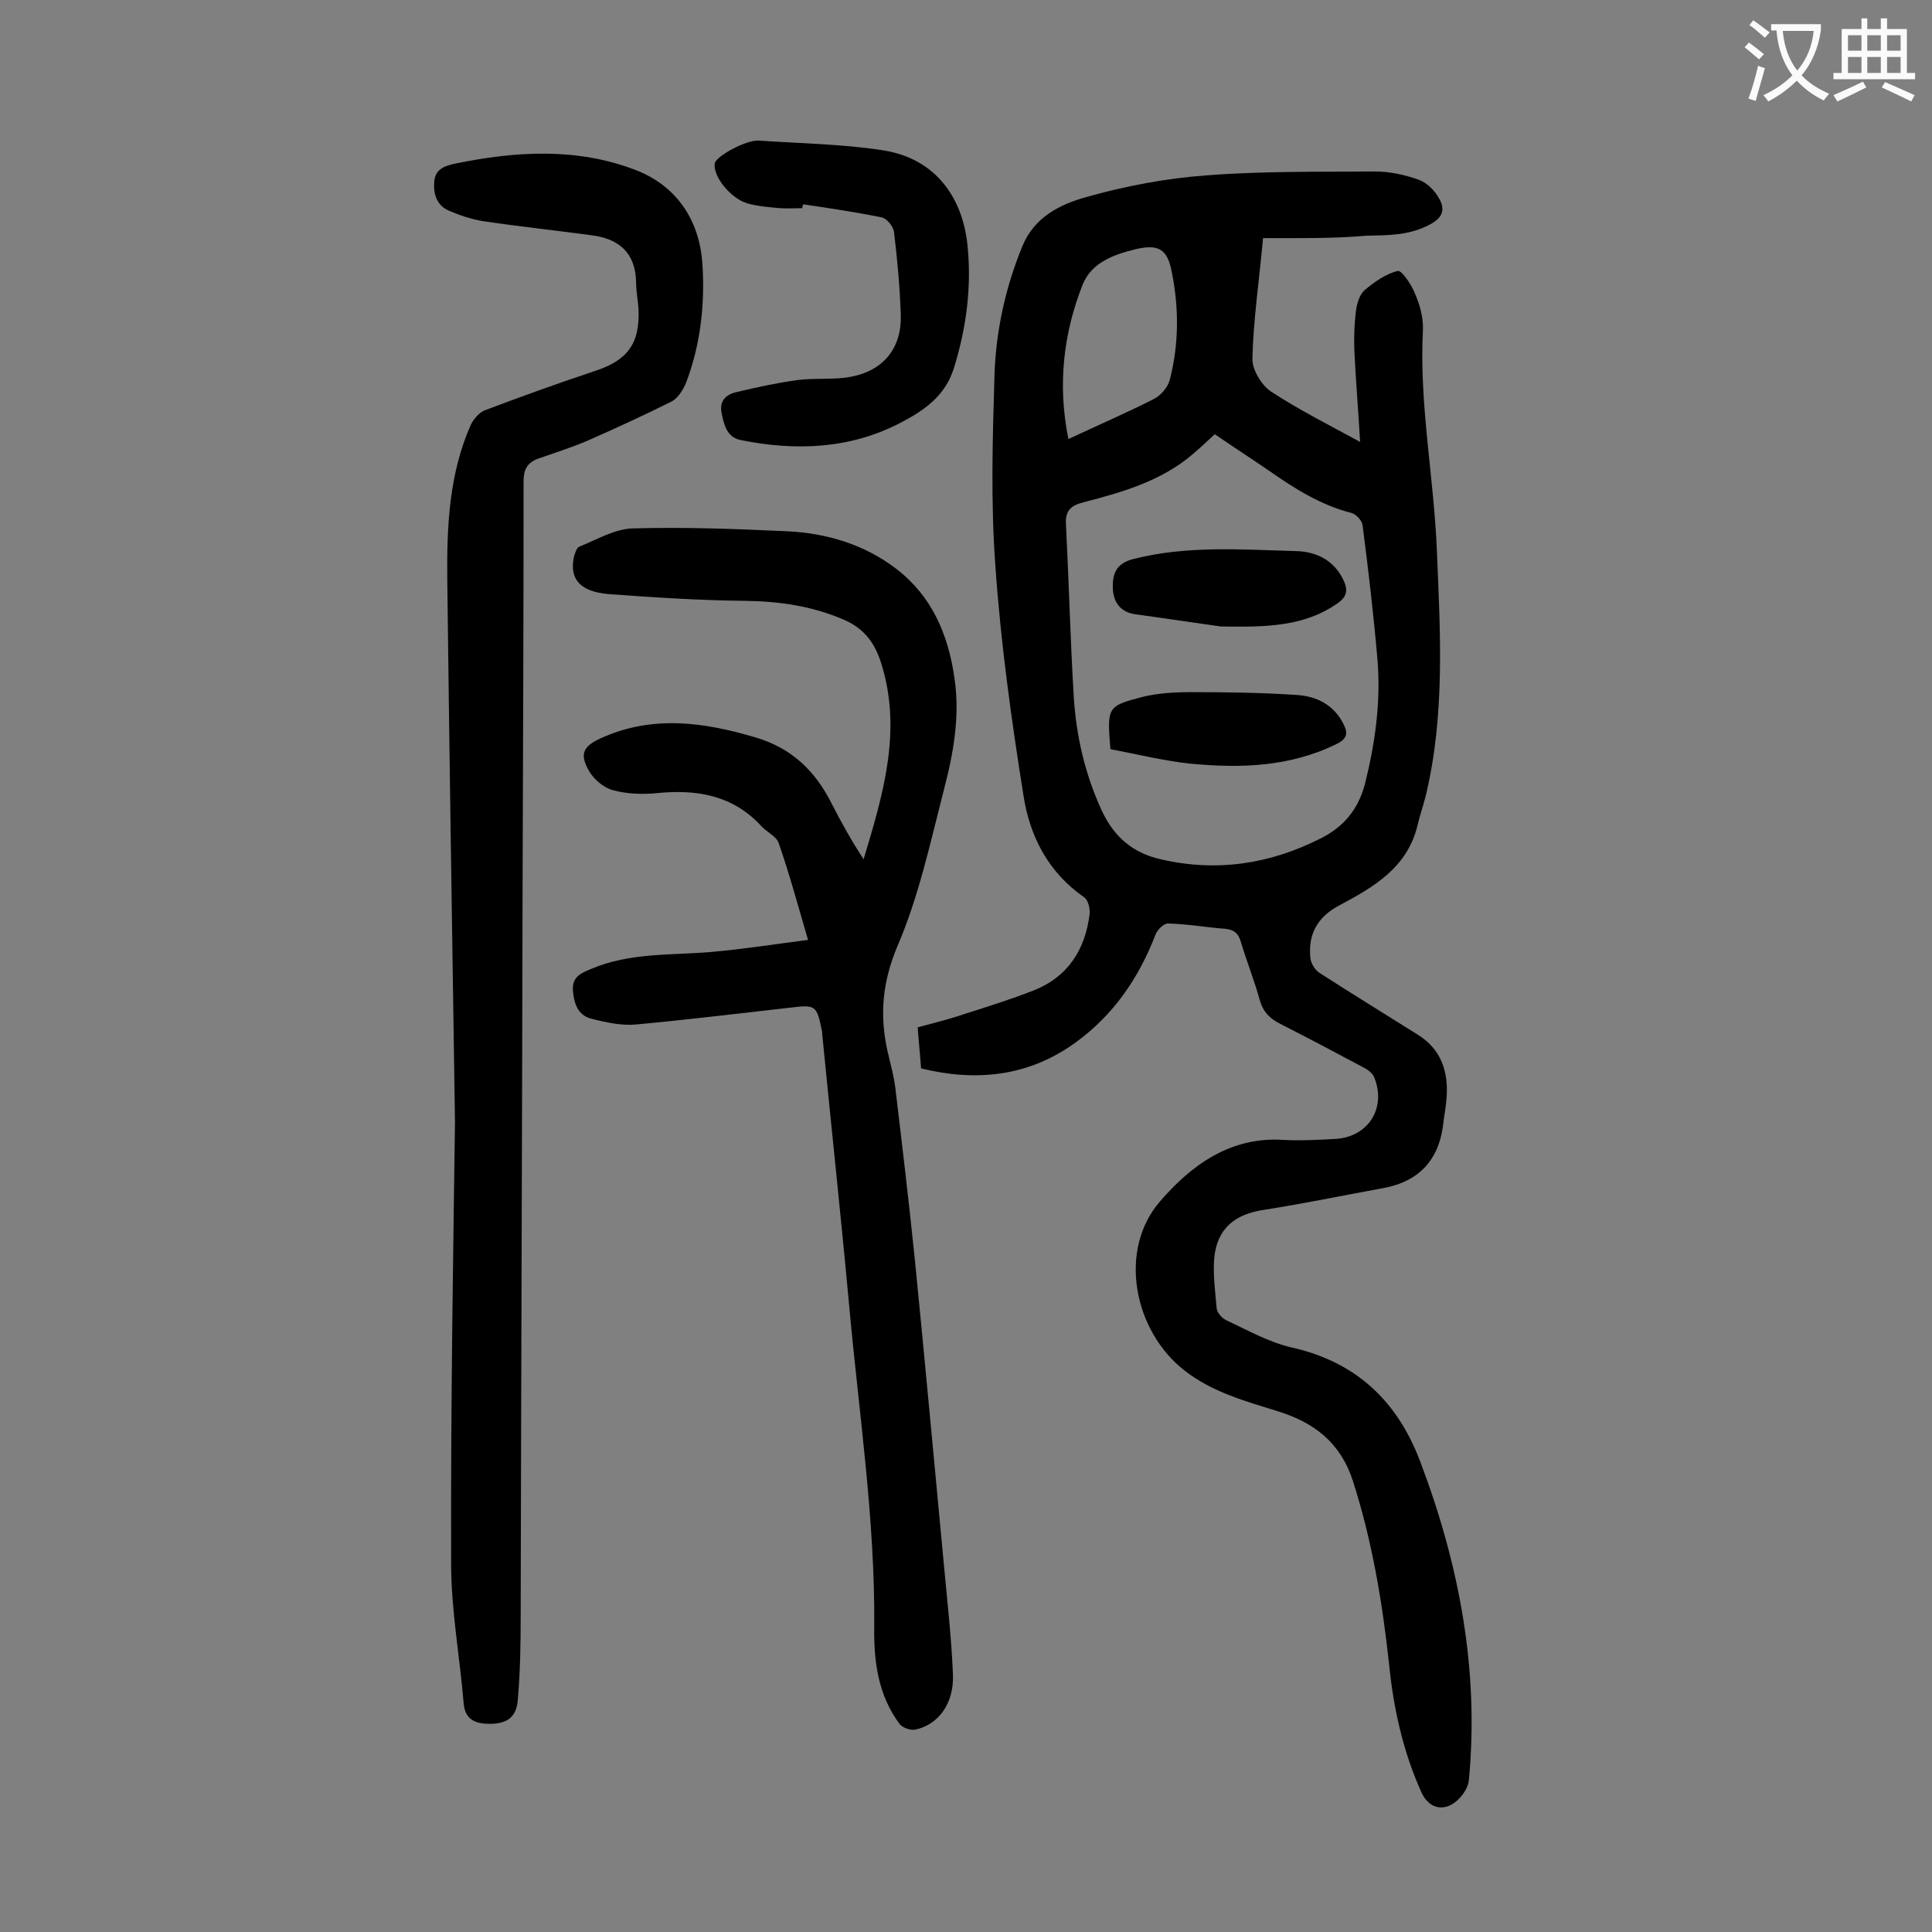 <svg enable-background="new 0 0 400 400" viewBox="0 0 400 400" xmlns="http://www.w3.org/2000/svg"><rect x="0" y="0" width="400" height="400" fill="#808080" stroke="none"/><g fill="#000001"><path d="m261.5 49.3c-.8 8.8-2 16.8-2.2 24.9-.1 2.3 1.9 5.6 3.9 6.9 5.8 3.8 12 6.9 18.4 10.4-.4-6.7-.9-12.8-1.2-19-.1-2.6 0-5.3.3-7.9.2-1.6.7-3.5 1.8-4.5 2-1.7 4.4-3.4 6.9-4 .8-.2 2.9 2.9 3.6 4.8 1 2.3 1.7 4.9 1.6 7.4-.8 15.4 2.3 30.6 2.9 45.9.7 16.9 1.7 33.8-2.3 50.5-.5 2-1.2 4-1.7 6.1-2.1 8.9-9.2 12.9-16.3 16.7-4.5 2.4-6.4 6-5.9 10.8.1 1.2 1 2.6 2 3.2 6.7 4.3 13.5 8.5 20.2 12.7 4.9 3 6.4 7.7 6 13.1-.1 1.5-.4 3.1-.6 4.6-.7 7.9-4.8 12.7-12.6 14.1-8.2 1.5-16.4 3.2-24.7 4.5-6 .9-9.6 3.9-10.2 9.9-.3 3.5.2 7 .5 10.5.1.9 1.1 2 1.9 2.4 4.5 2.1 8.9 4.6 13.7 5.7 13.3 3 21.8 11.1 26.5 23.5 8.1 21.3 12.3 43.3 10.1 66.2-.2 1.6-1.5 3.4-2.8 4.4-2.7 2.1-5.6 1.1-7-2-3.8-8.4-5.8-17.4-6.7-26.5-1.4-12.9-3.5-25.5-7.5-38-2.6-8-8.1-12.1-15.5-14.4-6.7-2.1-13.5-3.9-19.3-8.4-10.6-8.2-13.9-25-5.1-35.1 6.3-7.3 14.4-13.4 25.4-12.7 3.6.2 7.3 0 10.9-.2 6.8-.4 10.6-6.4 8-12.8-.4-.9-1.4-1.6-2.4-2.1-5.6-3-11.3-6-17-8.9-2.2-1.1-3.6-2.5-4.3-5-1.1-4-2.7-8-3.9-12-.5-1.7-1.3-2.5-3.2-2.7-4-.3-7.9-1-11.9-1.1-.9 0-2.3 1.4-2.6 2.4-3.5 9-8.7 16.6-16.6 22.3-9.7 7-20.5 8.1-31.9 5.3-.2-2.9-.5-5.5-.7-8.5 3.3-.9 6.6-1.7 9.8-2.8 4.7-1.5 9.5-3 14.1-4.8 7.2-2.8 10.8-8.5 11.7-15.9.1-1.1-.3-2.8-1.1-3.4-7.4-5.1-11.3-12.6-12.6-21.1-2.5-15.7-4.7-31.5-5.8-47.3-1-13.2-.6-26.5-.2-39.8.3-9.2 2.3-18.2 5.8-26.7 2.5-6 7.8-8.6 13.2-10.1 8.1-2.3 16.6-3.9 25-4.5 11.5-.9 23.2-.7 34.8-.8 3 0 6.2.7 9 1.7 1.7.6 3.3 2.2 4.2 3.8 1.3 2.2 1 4-1.9 5.5-4.3 2.3-8.7 2.2-13.2 2.3-6.5.6-13.7.5-21.3.5zm-10 40.6c-1.6 1.5-3 2.8-4.4 4-6.6 5.7-14.7 8-22.8 10.1-2.7.7-3.8 1.8-3.6 4.7.6 11.8.9 23.6 1.6 35.4.5 8.2 2.3 16.1 5.8 23.7 2.5 5.4 6.4 8.8 12.2 10.1 11.6 2.7 22.6 1 33.1-4.3 4.8-2.4 7.8-6 9.2-11.3 2.1-8.4 3.3-16.9 2.6-25.6-.8-9.4-1.9-18.7-3.1-28-.1-.9-1.4-2.3-2.3-2.5-6.3-1.6-11.7-5-17-8.7-3.8-2.6-7.5-5-11.3-7.6zm-30.3 1c6.2-2.9 12-5.4 17.7-8.3 1.4-.7 2.9-2.4 3.3-4 1.9-7.4 1.9-14.9.4-22.3-.9-4.8-2.8-5.8-7.5-4.7-4.5 1.1-9 2.7-10.9 7.2-4 10.1-5.3 20.7-3 32.1z"/><path d="m167.3 194.6c-2.2-7.5-3.9-13.8-6.1-20.1-.5-1.4-2.6-2.3-3.7-3.6-5.9-6.3-13.3-7.5-21.4-6.7-3 .3-6.3.2-9.2-.6-1.9-.5-3.9-2.2-4.9-3.9-2.1-3.6-1.3-5.2 2.5-6.9 10.6-4.8 21.3-3.3 32-.1 7.4 2.2 12.3 6.9 15.7 13.7 2 3.9 4.1 7.7 6.6 11.5 4-13.3 8-26.5 3.7-40.4-1.3-4.2-3.4-7.3-7.8-9.2-6.5-2.8-13.2-3.8-20.3-3.9-9.5-.1-19-.7-28.4-1.4-5.9-.5-8.1-3.1-7.2-7.6.2-.8.6-2 1.1-2.2 3.7-1.5 7.4-3.7 11.1-3.8 10.7-.3 21.4.1 32.1.6 8.2.4 16 2.8 22.5 7.8 7.3 5.6 10.7 13.5 12 22.5 1.2 7.9-.2 15.7-2.2 23.3-2.8 10.9-5.2 22.1-9.6 32.3-3.1 7.4-3.7 14.1-2.1 21.5.6 2.7 1.4 5.4 1.7 8.1 1.4 11.7 2.8 23.5 4 35.2 2.1 21 4 42 6 63 .7 7.7 1.6 15.4 1.9 23.1.2 6-3.1 10.3-7.8 11.3-1 .2-2.6-.4-3.2-1.1-4.5-6-5.4-13-5.3-20.1.2-22.4-3.2-44.5-5.2-66.7-1.7-18.5-3.7-37-5.5-55.4-.1-.5 0-1.1-.2-1.7-1-4.9-1.3-5.1-6.3-4.5-10.6 1.2-21.3 2.5-32 3.5-3.1.3-6.3-.4-9.4-1.2-2.8-.7-3.6-3.2-3.8-6-.1-2.8 1.9-3.5 3.8-4.3 8-3.4 16.5-2.8 24.8-3.5 6.8-.6 13-1.6 20.1-2.5z"/><path d="m94.2 232.3c-.7-45.6-1.2-79.1-1.6-112.6-.1-10.8.4-21.7 4.9-31.8.6-1.2 1.8-2.6 3-3 7.4-2.8 14.9-5.5 22.4-8 6.9-2.2 9.6-5.6 9.3-12.8-.1-1.9-.5-3.7-.5-5.6-.1-6.2-3.6-9.1-9.3-9.8-7.4-1-14.9-1.8-22.3-2.9-2.5-.4-4.9-1.2-7.2-2.2s-3.2-3.2-3-5.8c.1-2.7 2-3.4 4.2-3.9 12.6-2.6 25.3-3.4 37.5 1.3 8.3 3.2 13.1 10.1 13.8 19.1.6 8.4-.3 16.8-3.3 24.8-.6 1.5-1.7 3.3-3 4-5.8 2.9-11.7 5.6-17.6 8.2-3.3 1.4-6.8 2.5-10.2 3.7-2.1.8-2.9 2.2-2.9 4.6 0 27.4-.1 54.8-.2 82.3-.1 51-.3 101.9-.4 152.9 0 5.7-.1 11.5-.6 17.2-.3 3.6-2.3 4.9-5.8 4.9-2.9 0-5.1-.8-5.4-4.2-.8-9.7-2.6-19.3-2.6-29-.1-34.5.5-69 .8-91.4z"/><path d="m166.1 43.1c-1.5 0-3.1.1-4.6 0-2.3-.2-4.7-.4-6.8-1-3.6-1.1-7.2-5.8-6.7-8.3.3-1.5 6.4-4.8 9-4.7 8.6.6 17.2.7 25.7 2 11.8 1.8 16.7 10.8 17.6 19.6.9 8.6-.2 17.1-2.8 25.5-1.8 5.8-6.2 8.8-11 11.3-10.5 5.5-21.8 5.9-33.2 3.6-2.8-.6-3.4-3.1-3.9-5.6s.9-3.8 3-4.3c4.2-1 8.3-1.9 12.6-2.5 3.7-.5 7.6 0 11.2-.7 6.8-1.3 10.5-6 10.3-12.8-.2-5.7-.7-11.4-1.4-17.1-.1-1.2-1.5-2.9-2.6-3.1-5.4-1.1-10.8-1.9-16.2-2.7-.1.3-.2.5-.2.8z"/><path d="m252.7 129.7c-4.4-.6-10.9-1.6-17.5-2.5-3.2-.4-4.7-2.5-4.8-5.4s.6-5.2 4.4-6.1c11.1-2.8 22.4-1.9 33.6-1.6 4 .1 7.7 1.8 9.7 5.9 1 2.1.9 3.5-1.3 5-6.7 4.6-14.2 4.9-24.1 4.7z"/><path d="m229.9 155.1c-.7-8.7-.7-8.9 6.6-10.8 3.2-.8 6.7-1 10.1-1 7.4 0 14.8.1 22.1.6 3.9.3 7.4 2 9.4 5.9 1 1.9.9 3.1-1.3 4.2-9.7 4.8-20 5.1-30.4 4.1-5.6-.6-11.2-2-16.5-3z"/></g><path d="m362.1 8.8c1.1.8 2.1 1.6 3.1 2.4l-1 1.1c-1.3-1.1-2.3-2-3-2.5zm1.9 4.8c.5.2.9.4 1.4.5-.6 2.3-1.3 4.5-1.9 6.8l-1.5-.5c.8-2.1 1.4-4.3 2-6.8zm-1-9.4c1.3.9 2.4 1.8 3.4 2.5l-1 1.1c-1.4-1.2-2.4-2.1-3.2-2.6zm3.7 2.2v-1.4h10.3v1.2c-.5 3.6-1.8 6.8-4 9.4 1.5 1.6 3.4 2.8 5.7 3.8-.3.4-.7.8-1.1 1.4-2.3-1.1-4.1-2.5-5.6-4.1-1.6 1.6-3.6 3.1-5.9 4.3-.3-.5-.7-.9-1-1.3 2.4-1.1 4.4-2.5 6-4.1-1.9-2.5-3-5.6-3.3-9.3h-1.1zm8.8 0h-6.4c.3 3.3 1.3 6 3 8.2 2-2.3 3.1-5.1 3.4-8.2z" fill="#fafafb"/><path d="m385.3 3.8h1.3v2.2h2.8v-2.2h1.3v2.2h4.1v9.1h1.7v1.3h-16.9v-1.3h1.7v-9.1h4.1v-2.2zm.4 13.1.7 1.2c-1.8.9-3.8 1.9-6 2.9-.2-.4-.5-.8-.8-1.3 2.3-1 4.3-1.9 6.1-2.8zm-3.1-6.4h2.8v-3.2h-2.8zm0 4.6h2.8v-3.3h-2.8zm4-4.6h2.8v-3.2h-2.8zm0 4.6h2.8v-3.3h-2.8zm3.7 1.9c2.1.9 4.1 1.8 6.1 2.7l-.7 1.3c-2.2-1.1-4.2-2-6.1-2.9zm3.2-9.7h-2.8v3.2h2.8zm-2.8 7.8h2.8v-3.3h-2.8z" fill="#fafafb"/></svg>